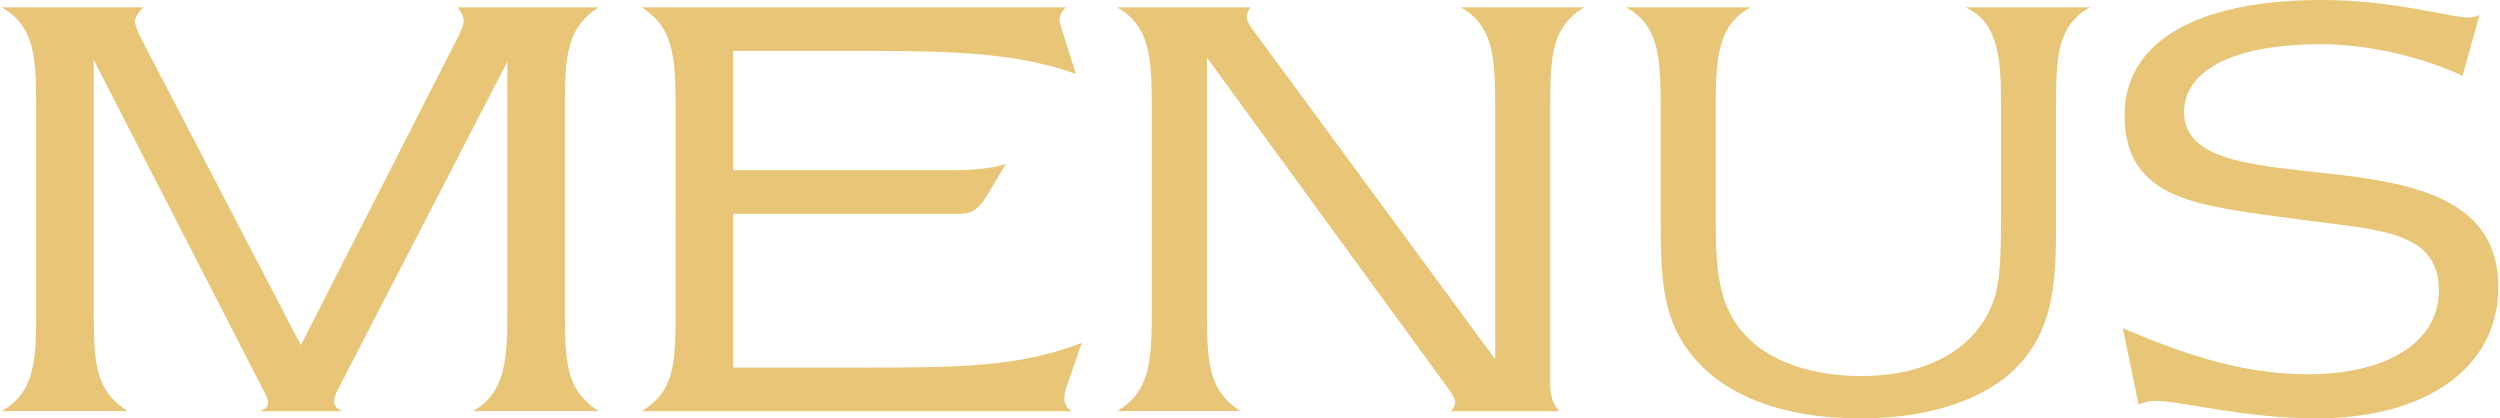 <?xml version="1.0" encoding="utf-8"?>
<!-- Generator: Adobe Illustrator 24.0.1, SVG Export Plug-In . SVG Version: 6.00 Build 0)  -->
<svg version="1.1" id="Layer_1" xmlns="http://www.w3.org/2000/svg" xmlns:xlink="http://www.w3.org/1999/xlink" x="0px" y="0px"
	 viewBox="0 0 239 40" style="enable-background:new 0 0 239 40;" xml:space="preserve">
<style type="text/css">
	.st0{fill:#E8C577;}
</style>
<g>
	<path class="st0" d="M45.2,39.31c3.07-1.74,3.3-4.75,3.3-9.49V5.9L32.52,36.82c-0.23,0.4-0.58,1.1-0.58,1.56
		c0,0.58,0.52,0.81,0.81,0.93h-7.87c0.29-0.12,0.75-0.35,0.75-0.81c0-0.4-0.29-0.87-0.4-1.1L8.96,5.73v24.08
		c0,5.09,0.23,7.58,3.24,9.49H0.16c3.13-1.79,3.3-4.69,3.3-9.49V10.19c0-4.75-0.17-7.7-3.3-9.49h13.55
		c-0.29,0.29-0.81,0.87-0.81,1.39c0,0.23,0.29,1.04,0.64,1.68L28.76,33L43.58,3.94c0.35-0.64,0.75-1.51,0.75-1.91
		c0-0.58-0.4-1.1-0.58-1.33h13.49C54.23,2.61,54,5.21,54,10.19v19.62c0,5.09,0.23,7.58,3.24,9.49H45.2z"/>
	<path class="st0" d="M102.04,36.76c-0.12,0.23-0.29,0.87-0.29,1.33c0,0.64,0.35,0.98,0.7,1.22h-41.1c3.01-1.85,3.24-4.23,3.24-9.38
		V10.25c0-5.09-0.29-7.64-3.24-9.55h40.52c-0.17,0.23-0.58,0.64-0.58,1.16c0,0.23,0.06,0.4,0.12,0.64l1.45,4.57
		c-5.44-1.97-11.58-2.2-19.22-2.2H70.09v11.4h21.07c1.68,0,3.42-0.12,4.98-0.58l-1.68,2.84c-1.04,1.74-1.68,1.91-2.89,1.91
		c-0.29,0-0.7,0-1.1,0H70.09v14.7h11.63c0.41,0,0.87,0,1.27,0c8.68,0,14.53-0.06,20.43-2.37L102.04,36.76z"/>
	<path class="st0" d="M148.2,10.19v26.4c0,1.22,0.23,2.03,0.87,2.72H138.7c0.12-0.12,0.41-0.46,0.41-0.81
		c0-0.46-0.41-1.04-0.64-1.33L115.38,5.5v24.31c0,5.5,0.35,7.53,3.18,9.49h-11.75c3.07-1.85,3.3-4.57,3.3-9.49V10.19
		c0-4.86-0.23-7.7-3.3-9.49h12.74c-0.12,0.17-0.35,0.46-0.35,0.93c0,0.52,0.52,1.16,0.87,1.62l22.87,31.09V10.19
		c0-4.69-0.17-7.76-3.3-9.49h11.81C148.37,2.55,148.2,5.27,148.2,10.19z"/>
	<path class="st0" d="M196.56,10.19v10.82c0,5.56-0.12,10.01-3.36,13.66c-2.89,3.3-8.34,5.33-15.34,5.33
		c-7.58,0-13.26-2.26-16.38-6.37c-2.61-3.47-2.72-7.35-2.72-12.62V10.19c0-4.69-0.17-7.76-3.3-9.49h11.92
		c-3.13,1.62-3.36,4.8-3.36,9.49v10.82c0,5.38,0.35,8.97,3.65,11.81c2.37,2.03,6.14,3.13,10.25,3.13c6.48,0,11.17-2.72,12.74-7.41
		c0.58-1.74,0.64-4.46,0.64-7.99V10.19c0-4.4-0.17-8.05-3.42-9.49h11.92C196.67,2.43,196.56,5.44,196.56,10.19z"/>
	<path class="st0" d="M221.41,40c-6.77,0-12.97-1.68-15.4-1.68c-0.7,0-1.22,0.23-1.56,0.35l-1.51-7.29
		c5.38,2.26,11.06,4.4,17.77,4.4c7.24,0,12.45-2.95,12.45-7.99c0-5.85-5.96-5.79-13.49-6.83c-9.26-1.27-16.56-1.68-16.56-9.96
		c0-6.6,6.19-11,18.93-11c6.83,0,12.1,1.68,14.07,1.68c0.23,0,0.75-0.17,0.93-0.23l-1.62,5.79c-4.69-2.14-9.67-3.01-13.6-3.01
		c-8.28,0-13.02,2.49-13.02,6.48c0,9.96,30.04,0.52,30.04,16.73C238.84,35.08,232.06,40,221.41,40z"/>
</g>
</svg>
